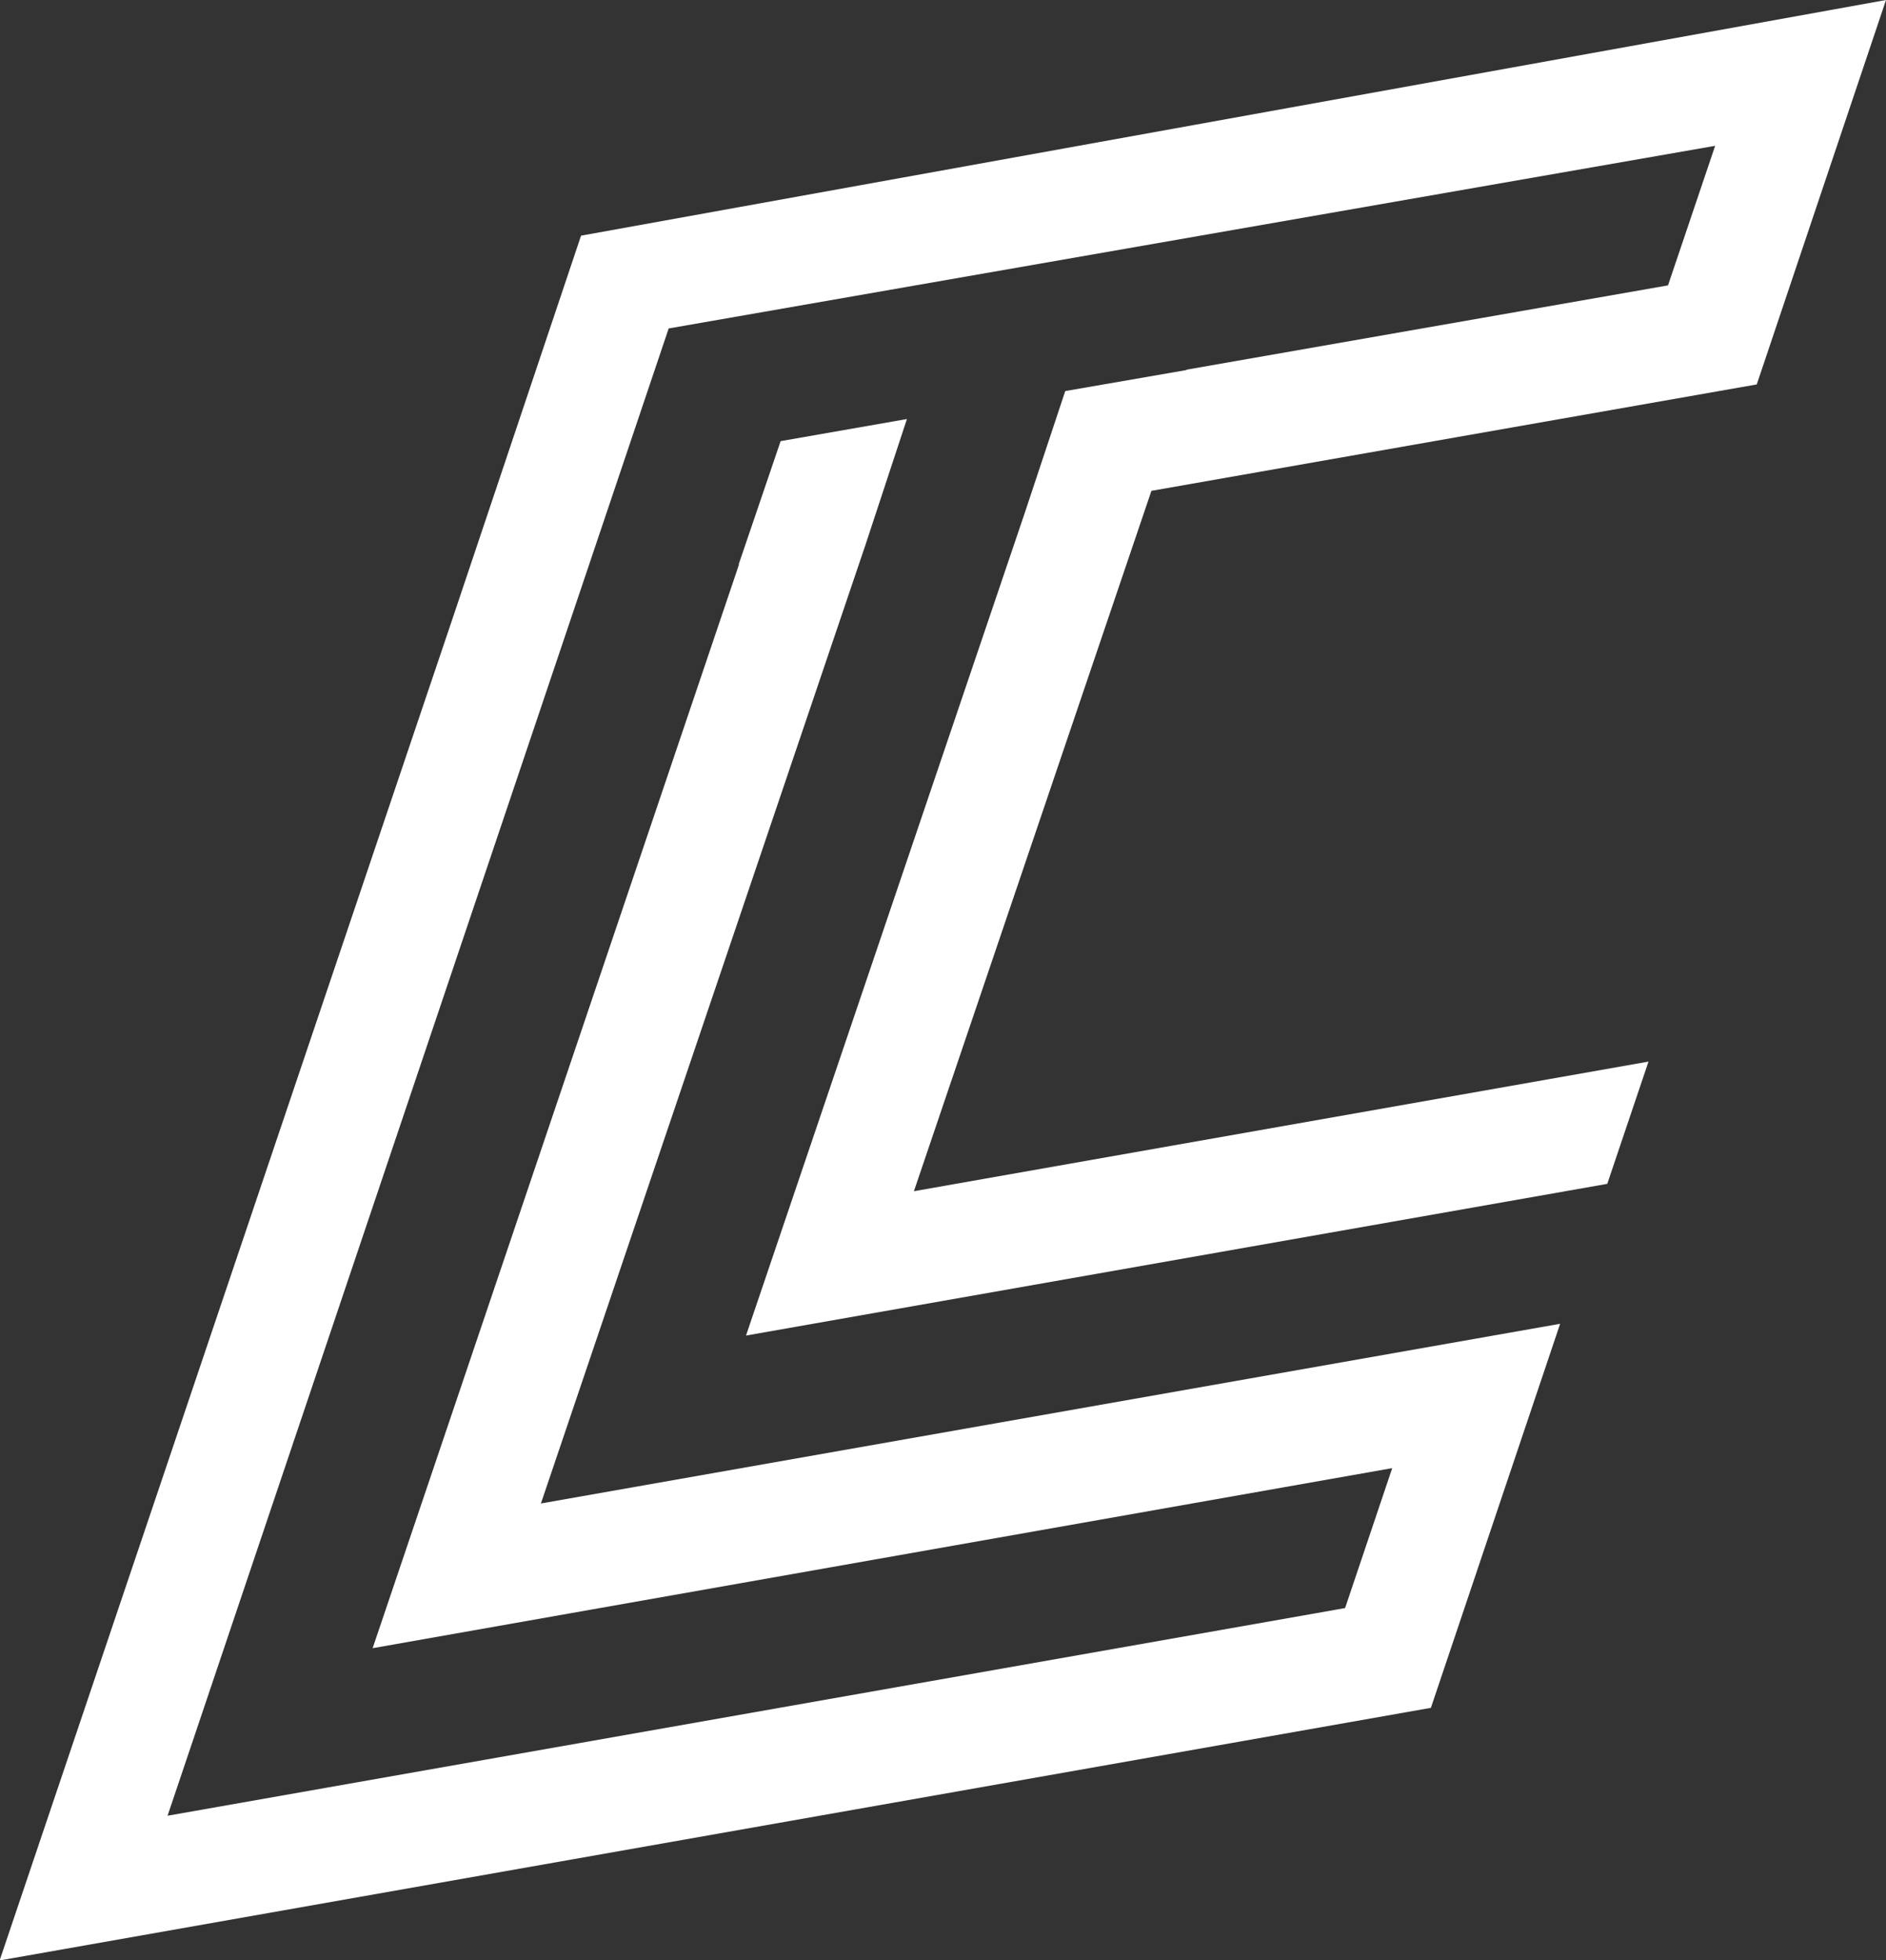 <?xml version="1.0" encoding="utf-8"?>
<!-- Generator: Adobe Illustrator 27.5.0, SVG Export Plug-In . SVG Version: 6.00 Build 0)  -->
<svg version="1.1" id="Calque_1" xmlns="http://www.w3.org/2000/svg" xmlns:xlink="http://www.w3.org/1999/xlink" x="0px" y="0px"
	 viewBox="0 0 512.2 532.3" style="enable-background:new 0 0 512.2 532.3;" xml:space="preserve">
<rect x="0" y="0" width="512.2" height="532.3" fill="#333333" stroke="none"/>
<style type="text/css">
	.st0{fill:#FFFFFF;}
</style>
<polygon class="st0" points="477.1,104.4 512.2,0 157.8,64 123.2,167.1 123.2,167.1 -0.1,532.4 388.6,463.8 423.7,359.5 
	146.9,408.3 235,148.1 246.3,113.8 212,119.8 200.6,153.3 200.7,153.3 101.2,447.6 378.1,398.7 365.3,436.7 362.5,437.2 45.5,493.1 
	48.1,485.4 181.6,89.2 465.8,39.6 453,77.5 322.2,100.4 322.2,100.5 289.3,106.2 278.2,139.6 278.2,139.6 202.6,362.7 436.5,321.5 
	447.7,288.3 248.2,323.5 312.7,133.3 "/>
</svg>
